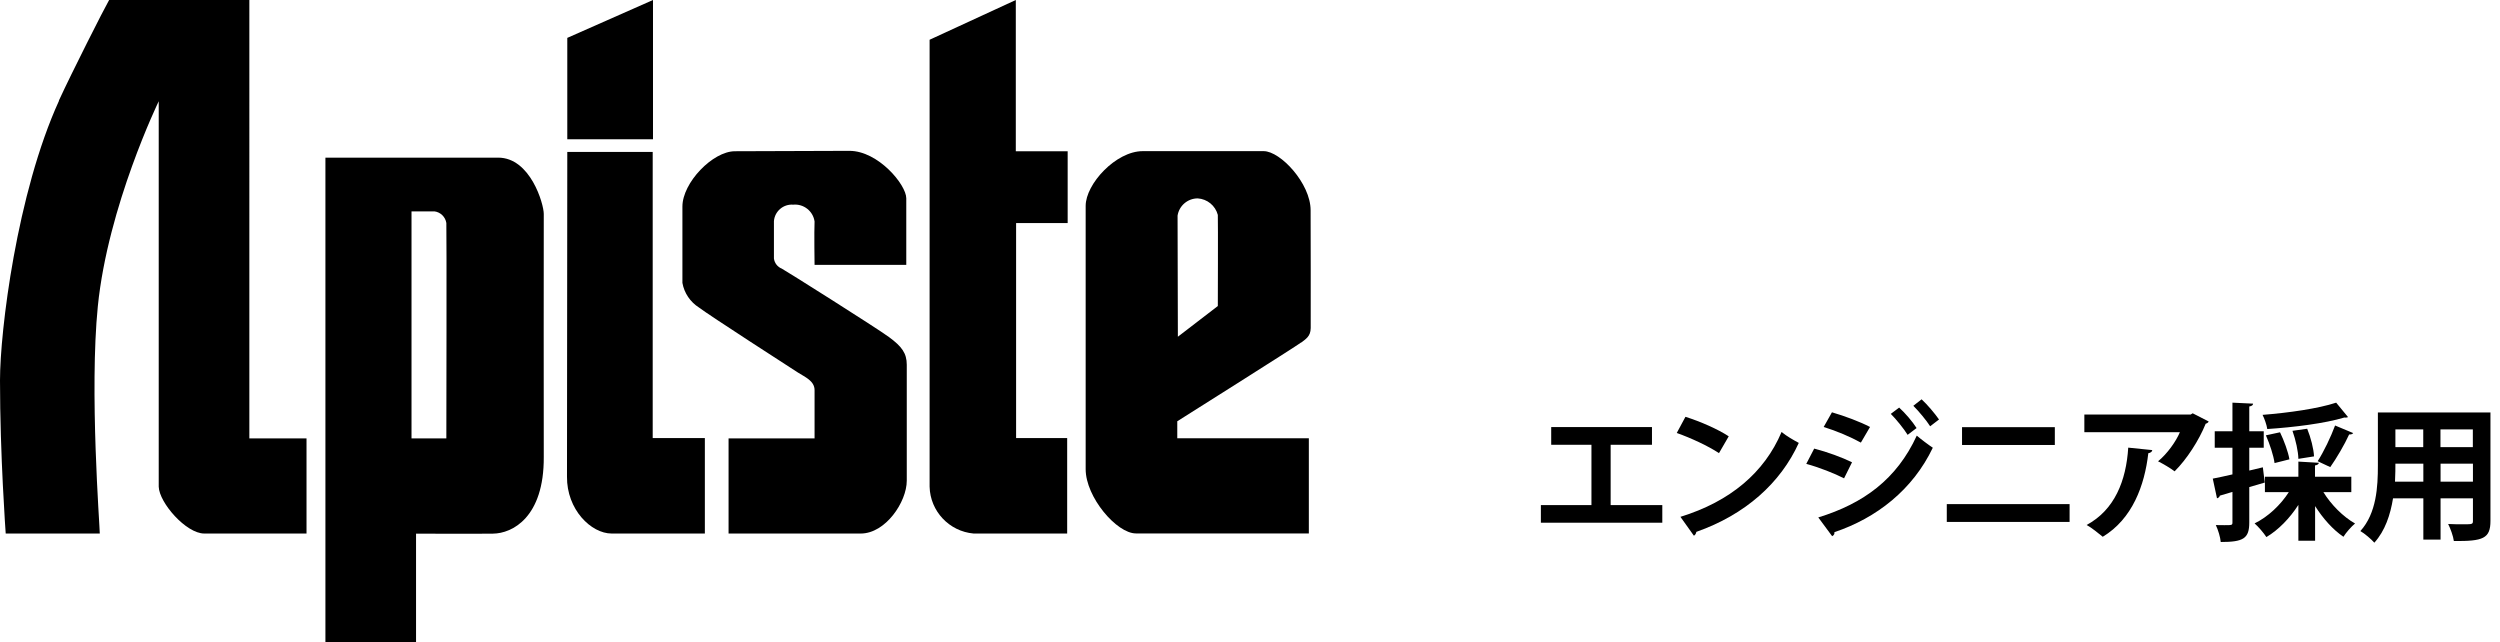 <?xml version="1.0" encoding="UTF-8"?>
<svg id="PC_ヘッダーロゴ" xmlns="http://www.w3.org/2000/svg" version="1.1" xmlns:xlink="http://www.w3.org/1999/xlink" viewBox="0 0 254.06 65.26">
  <!-- Generator: Adobe Illustrator 29.6.1, SVG Export Plug-In . SVG Version: 2.1.1 Build 9)  -->
  <defs>
    <style>
      .st0 {
        fill: none;
      }

      .st1 {
        clip-path: url(#clippath);
      }
    </style>
    <clipPath id="clippath">
      <rect class="st0" y="0" width="133.21" height="65.26"/>
    </clipPath>
  </defs>
  <g id="_グループ_33630" data-name="グループ_33630">
    <g class="st1">
      <g id="_グループ_33629" data-name="グループ_33629">
        <path id="_パス_91369" data-name="パス_91369" d="M6,10.23C1.71,19.62,0,33.65,0,38.66c0,7.6.58,15.56.58,15.56h9.56c0-.76-1.06-14.49-.2-23.08,1.02-10.19,6.19-20.85,6.19-20.85v39.17c.05,1.63,2.78,4.76,4.63,4.76h10.39v-9.67h-5.81V0h-14.25c-.52.9-3.79,7.36-5.11,10.23"/>
        <path id="_パス_91370" data-name="パス_91370" d="M66.36,0v14.15h-8.71V3.85L66.36,0Z"/>
        <path id="_パス_91371" data-name="パス_91371" d="M57.65,15.44h8.68v29.08h5.3v9.7h-9.47c-2.09,0-4.58-2.44-4.54-5.79l.03-32.99Z"/>
        <path id="_パス_91372" data-name="パス_91372" d="M82.79,44.55h-8.75v9.67h13.43c2.52,0,4.68-3.21,4.68-5.37v-11.78c0-1.18-.51-1.86-1.8-2.81s-10.53-6.77-10.9-6.96c-.43-.17-.74-.56-.8-1.03v-3.8c.08-1,.96-1.75,1.96-1.67,0,0,0,0,0,0,1.06-.1,2.02.65,2.17,1.71-.05,1.02,0,4.41,0,4.41h9.32v-6.77c0-1.37-2.85-4.82-5.78-4.82-1.57,0-10.61.04-11.63.04-2.26,0-5.34,3.2-5.34,5.62v7.76c.18,1.03.8,1.94,1.68,2.5.99.76,9.36,6.16,10.06,6.61s1.69.84,1.69,1.79v4.91Z"/>
        <path id="_パス_91373" data-name="パス_91373" d="M103.23,0v15.37h5.27v7.3h-5.24v21.85h5.19v9.7h-9.51c-2.48-.22-4.41-2.27-4.47-4.76V4.04L103.23,0Z"/>
        <path id="_パス_91374" data-name="パス_91374" d="M132.24,34.81c.43-.35.95-.6.96-1.47.02-1.22-.01-10.75-.01-11.97,0-2.73-3.07-6.01-4.77-6.01-.63,0-10.63,0-12.29,0-2.73,0-5.8,3.34-5.8,5.56v26.76c0,2.84,3.15,6.53,5.11,6.53h17.57v-9.67h-13.37v-1.73s12.14-7.65,12.59-8.01M121.71,20.16c.97.06,1.8.73,2.05,1.68.03.76,0,9.26,0,9.26l-4.06,3.12-.03-12.31c.16-1.01,1.03-1.75,2.05-1.75"/>
        <path id="_パス_91375" data-name="パス_91375" d="M55.26,21.74c0-1.02-1.36-5.72-4.63-5.72h-17.56v49.25h9.21v-11.04s5.93.03,7.83,0c1.92-.02,5.19-1.62,5.15-7.8-.02-3.8,0-22.15,0-24.68M45.36,44.55h-3.54v-23.07h2.33c.62.08,1.11.56,1.21,1.18.04.57,0,21.89,0,21.89"/>
      </g>
    </g>
  </g>
  <g>
    <path d="M157.63,43.4h10.25v1.8h-4.2v6.13h5.25v1.79h-12.34v-1.79h5.14v-6.13h-4.09v-1.8Z"/>
    <path d="M171.29,42.36c1.5.47,3.3,1.26,4.39,1.98l-.99,1.71c-1.08-.72-2.85-1.54-4.29-2.05l.88-1.64ZM170.78,52.52c5.05-1.56,8.53-4.5,10.27-8.62.55.45,1.2.81,1.75,1.11-1.86,4.09-5.44,7.29-10.41,9.04-.03.17-.12.33-.25.39l-1.37-1.92Z"/>
    <path d="M184.37,45.59c1.33.34,2.85.9,3.84,1.39l-.81,1.63c-.97-.5-2.55-1.12-3.84-1.47l.81-1.56ZM184.79,52.58c4.58-1.41,7.96-3.87,10-8.31.38.33,1.23.97,1.63,1.23-2.04,4.27-5.71,7.14-10,8.58.03.15-.04.32-.23.41l-1.41-1.91ZM186.17,41.9c1.33.39,2.83.95,3.87,1.49l-.93,1.59c-1.05-.58-2.46-1.18-3.78-1.59l.84-1.49ZM193,41.42c.6.54,1.37,1.44,1.77,2.08l-.91.69c-.35-.58-1.19-1.62-1.71-2.13l.85-.64ZM195.28,40.58c.6.55,1.36,1.46,1.77,2.05l-.9.69c-.38-.6-1.19-1.57-1.71-2.08l.84-.66Z"/>
    <path d="M210.32,51.23v1.81h-12.48v-1.81h12.48ZM208.82,43.41v1.81h-9.43v-1.81h9.43Z"/>
    <path d="M224.45,42.84c-.04.1-.15.18-.3.22-.67,1.67-1.93,3.63-3.16,4.84-.39-.31-1.19-.78-1.68-1.02.95-.78,1.83-2.03,2.22-2.96h-9.71v-1.79h10.8l.21-.13,1.62.83ZM218.72,45.75c-.01.15-.17.27-.4.31-.38,3.29-1.62,6.67-4.63,8.49-.41-.33-1.12-.92-1.64-1.2,2.85-1.53,4.02-4.5,4.23-7.86l2.44.25Z"/>
    <path d="M230.15,49.04l-1.57.46v3.6c0,1.63-.6,1.98-2.9,1.98-.04-.48-.27-1.25-.5-1.72.3,0,.6.01.86.01.79,0,.83,0,.83-.29v-3.09l-1.28.38c-.03.15-.17.24-.29.27l-.43-2c.55-.11,1.25-.25,2-.43v-2.71h-1.8v-1.67h1.8v-2.91l2.1.1c-.01.15-.12.24-.39.29v2.52h1.47v1.67h-1.47v2.32l1.38-.33.19,1.54ZM238.96,50.01h-2.85c.78,1.27,2,2.5,3.22,3.19-.39.32-.92.93-1.18,1.35-1.07-.72-2.08-1.86-2.88-3.12v3.52h-1.7v-3.64c-.87,1.35-2.02,2.54-3.25,3.27-.28-.43-.82-1.06-1.2-1.39,1.36-.66,2.65-1.88,3.48-3.18h-2.43v-1.56h3.4v-1.54l2.08.12c-.01.13-.13.23-.39.27v1.15h3.69v1.56ZM238.63,42.38s-.12.06-.22.06c-.06,0-.1,0-.17-.01-1.98.6-5.11.99-7.83,1.17-.06-.42-.29-1.07-.48-1.44,2.67-.21,5.66-.64,7.48-1.24l1.21,1.47ZM231.7,43.92c.42.87.84,2.02.96,2.76l-1.51.38c-.1-.75-.48-1.92-.88-2.82l1.44-.31ZM234.47,43.58c.36.88.66,2.05.69,2.8l-1.59.25c-.01-.74-.27-1.92-.6-2.85l1.5-.21ZM239.15,44c-.06.1-.21.17-.42.15-.46,1.02-1.29,2.43-1.92,3.32l-1.28-.6c.62-.96,1.35-2.49,1.77-3.63l1.84.77Z"/>
    <path d="M253.09,41.93v11.01c0,1.79-.75,2.07-3.72,2.04-.06-.48-.34-1.26-.58-1.73.51.03,1.08.03,1.52.03.94,0,1,0,1-.36v-2.28h-3.29v4.2h-1.75v-4.2h-3.08c-.27,1.67-.81,3.31-1.9,4.51-.29-.34-1.02-.96-1.42-1.18,1.65-1.82,1.78-4.52,1.78-6.65v-5.4h11.45ZM243.43,47.12c0,.48,0,.98-.04,1.83h2.88v-1.83h-2.83ZM246.26,43.64h-2.83v1.8h2.83v-1.8ZM251.3,45.44v-1.8h-3.29v1.8h3.29ZM248.02,48.95h3.29v-1.83h-3.29v1.83Z"/>
  </g>
</svg>